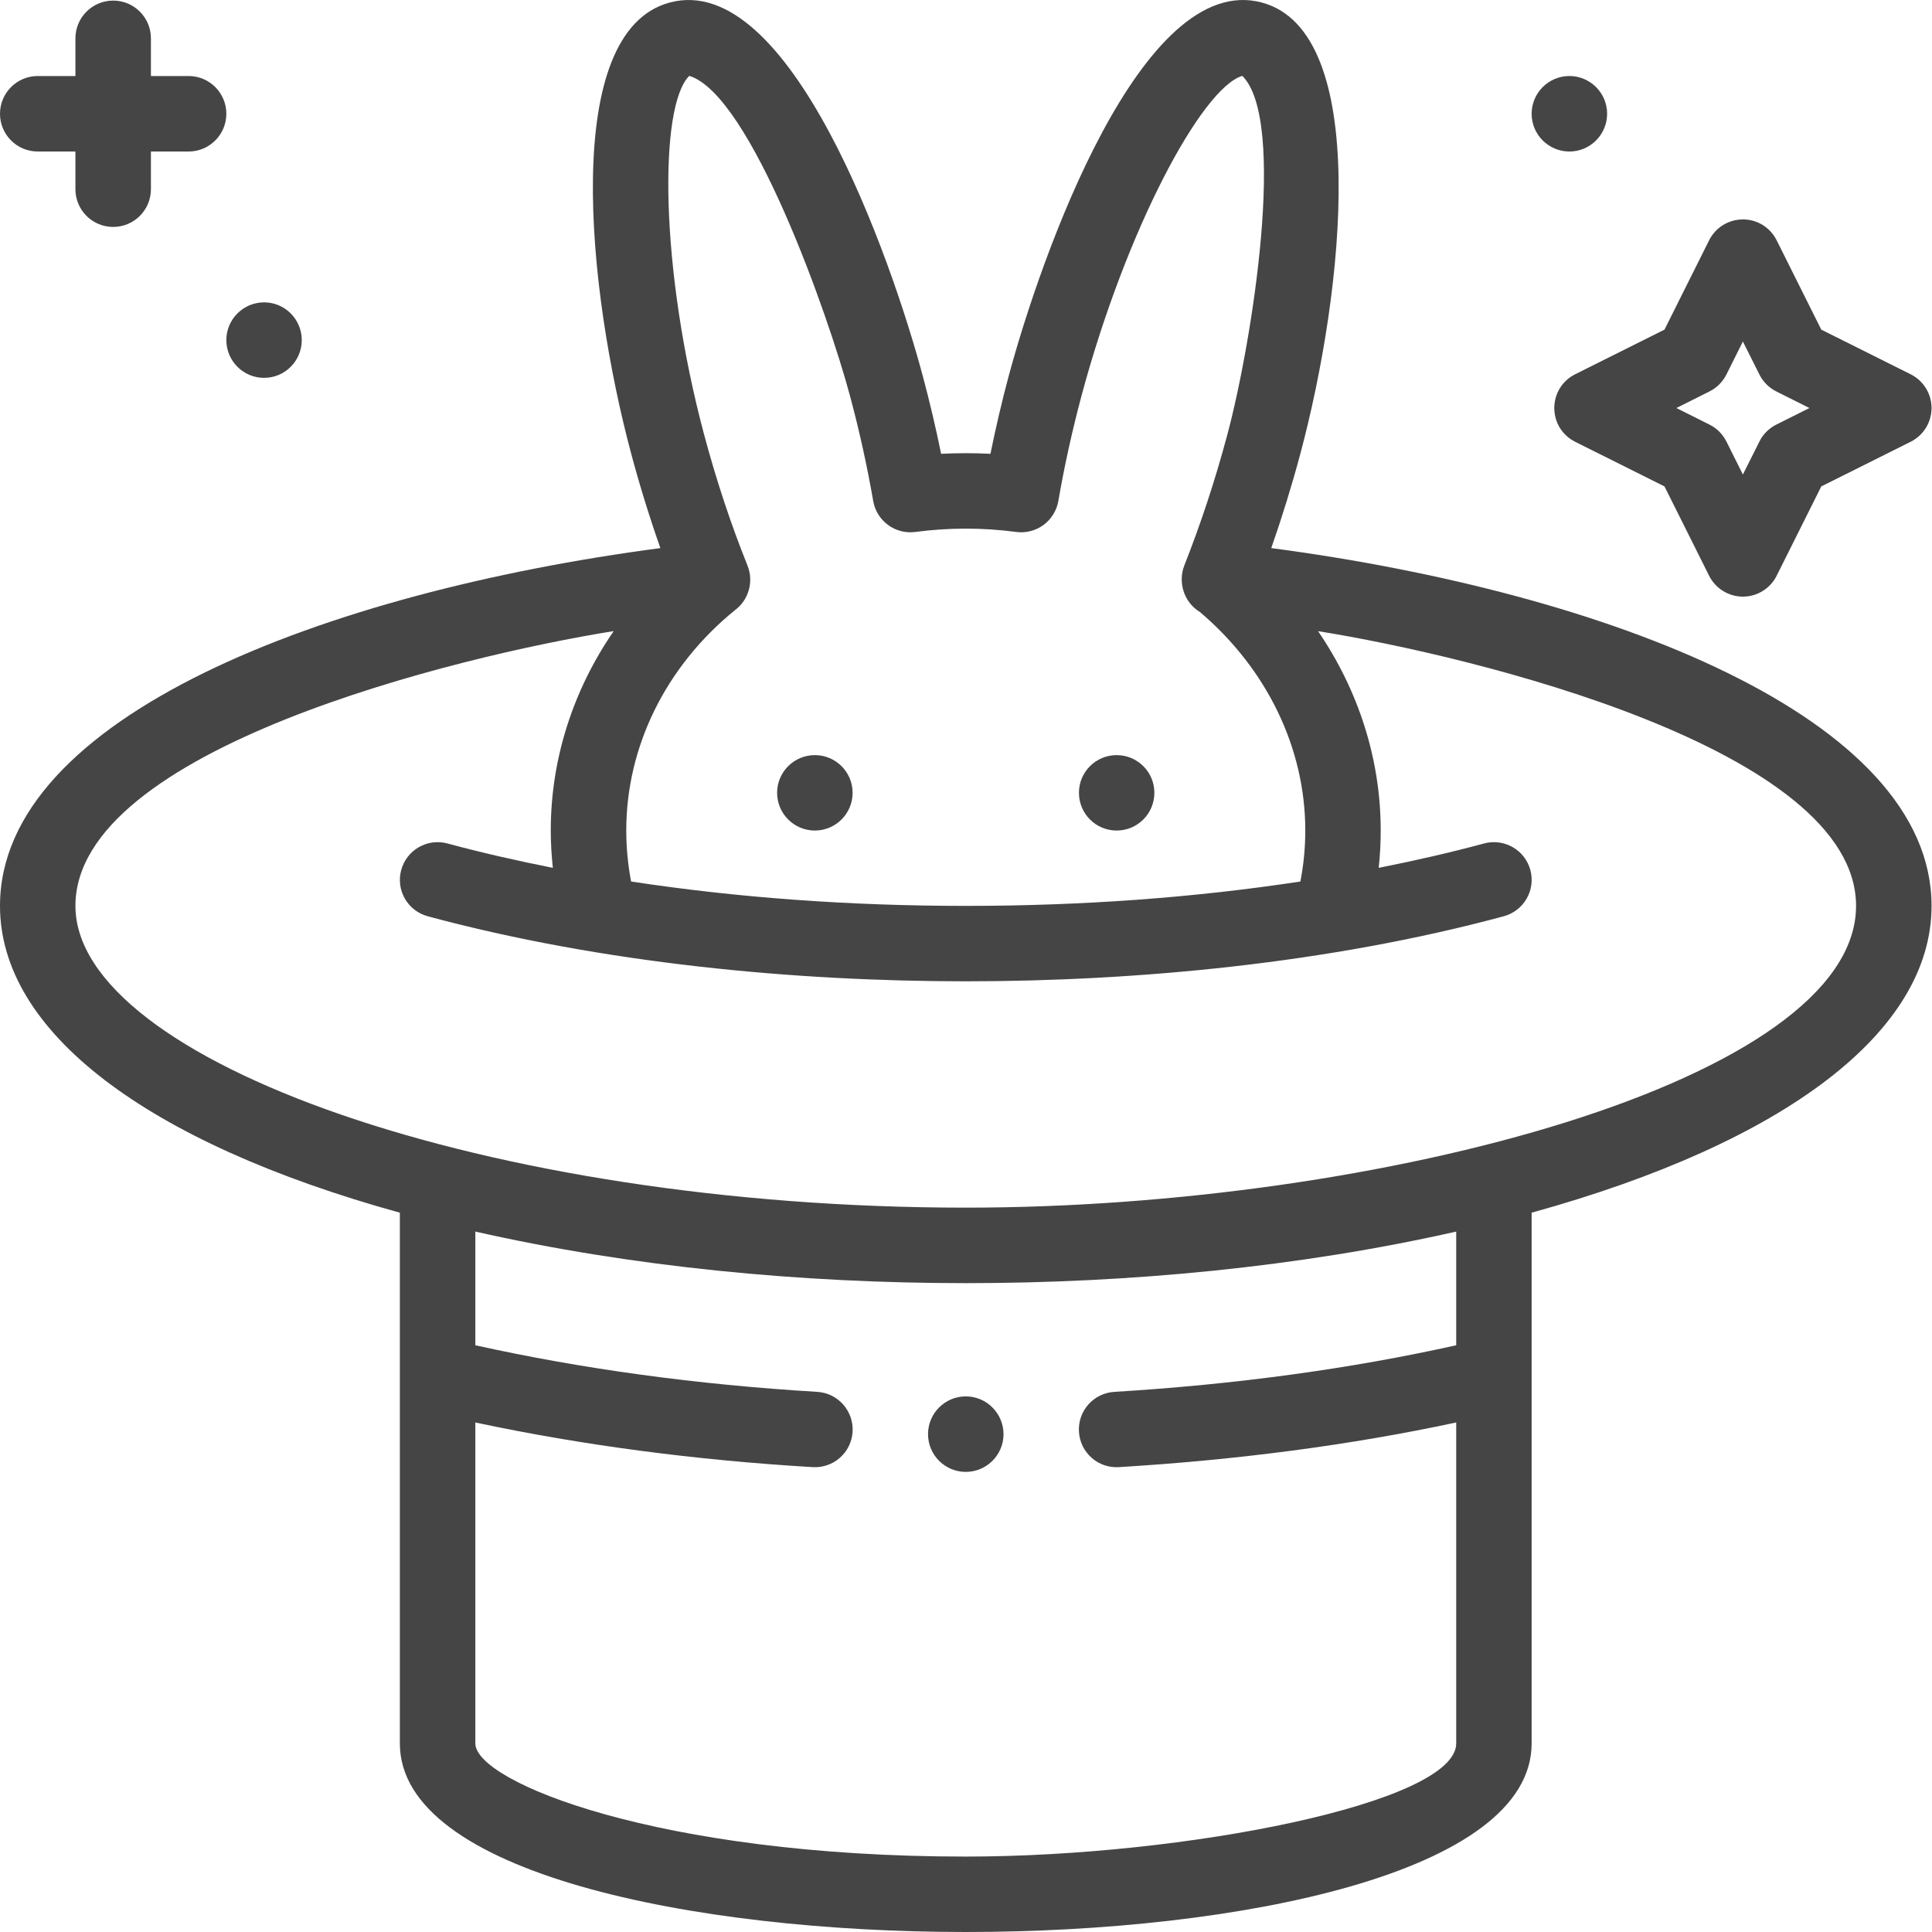 <svg width="26" height="26" viewBox="0 0 26 26" fill="none" xmlns="http://www.w3.org/2000/svg">
<path d="M21.12 1.023C20.84 1.023 20.612 1.251 20.612 1.531C20.612 1.811 20.84 2.039 21.12 2.039C21.4 2.039 21.628 1.811 21.628 1.531C21.628 1.251 21.4 1.023 21.12 1.023ZM15.027 11.177C15.308 11.177 15.535 10.95 15.535 10.669C15.535 10.389 15.308 10.162 15.027 10.162C14.747 10.162 14.52 10.389 14.52 10.669C14.52 10.95 14.747 11.177 15.027 11.177ZM12.997 18.792C12.718 18.792 12.491 19.018 12.489 19.296V19.3C12.489 19.58 12.716 19.808 12.997 19.808C13.277 19.808 13.505 19.58 13.505 19.3V19.296C13.502 19.018 13.276 18.792 12.997 18.792ZM10.966 11.177C11.246 11.177 11.474 10.95 11.474 10.669C11.474 10.389 11.246 10.162 10.966 10.162C10.686 10.162 10.458 10.389 10.458 10.669C10.458 10.95 10.686 11.177 10.966 11.177ZM3.554 5.085C3.834 5.085 4.061 4.857 4.061 4.577C4.061 4.297 3.834 4.069 3.554 4.069C3.274 4.069 3.046 4.297 3.046 4.577C3.046 4.857 3.274 5.085 3.554 5.085ZM25.713 5.037L24.51 4.436L23.909 3.233C23.867 3.149 23.802 3.078 23.722 3.028C23.642 2.979 23.549 2.952 23.455 2.953C23.263 2.953 23.087 3.061 23.001 3.233L22.4 4.436L21.197 5.037C21.113 5.079 21.042 5.144 20.992 5.224C20.943 5.304 20.917 5.397 20.917 5.491C20.917 5.585 20.943 5.678 20.992 5.758C21.042 5.838 21.113 5.903 21.197 5.945L22.4 6.546L23.001 7.749C23.043 7.833 23.108 7.904 23.188 7.953C23.268 8.003 23.361 8.029 23.455 8.029C23.549 8.029 23.642 8.003 23.722 7.953C23.802 7.904 23.867 7.833 23.909 7.749L24.51 6.546L25.713 5.945C25.797 5.903 25.868 5.838 25.918 5.758C25.967 5.678 25.994 5.585 25.994 5.491C25.994 5.299 25.885 5.123 25.713 5.037ZM23.905 5.714C23.807 5.763 23.727 5.842 23.678 5.941L23.455 6.386L23.233 5.941C23.183 5.842 23.104 5.763 23.005 5.714L22.56 5.491L23.005 5.268C23.104 5.219 23.183 5.139 23.233 5.041L23.455 4.596L23.678 5.041C23.727 5.139 23.807 5.219 23.905 5.268L24.35 5.491L23.905 5.714ZM1.523 0.008C1.243 0.008 1.015 0.235 1.015 0.516V1.023H0.508C0.227 1.023 0 1.251 0 1.531C0 1.811 0.227 2.039 0.508 2.039H1.015V2.546C1.015 2.827 1.243 3.054 1.523 3.054C1.803 3.054 2.031 2.827 2.031 2.546V2.039H2.538C2.819 2.039 3.046 1.811 3.046 1.531C3.046 1.251 2.819 1.023 2.538 1.023H2.031V0.516C2.031 0.235 1.804 0.008 1.523 0.008Z" fill="#454545"/>
<path d="M17.108 7.376C17.253 6.961 17.383 6.541 17.497 6.116C18.094 3.887 18.45 0.427 16.981 0.034C15.363 -0.4 14.007 3.449 13.573 5.066C13.481 5.41 13.4 5.758 13.329 6.107C13.107 6.096 12.886 6.096 12.665 6.107C12.594 5.758 12.512 5.41 12.42 5.066C11.988 3.452 10.631 -0.4 9.013 0.034C7.544 0.427 7.899 3.887 8.497 6.116C8.611 6.541 8.741 6.961 8.887 7.376C4.363 7.973 0 9.65 0 12.191C0 13.877 1.955 15.372 5.381 16.32V23.462C5.381 25.206 9.329 26 12.997 26C16.665 26 20.612 25.206 20.612 23.462V16.32C24.038 15.372 25.994 13.877 25.994 12.191C25.994 9.651 21.628 7.973 17.108 7.376ZM9.276 1.021C10.102 1.273 11.147 4.237 11.439 5.328C11.567 5.805 11.671 6.28 11.751 6.741C11.773 6.87 11.844 6.986 11.95 7.064C12.055 7.142 12.187 7.176 12.317 7.159C12.768 7.099 13.225 7.099 13.677 7.159C13.807 7.176 13.938 7.142 14.044 7.064C14.149 6.986 14.221 6.87 14.243 6.741C14.322 6.28 14.427 5.805 14.554 5.328C15.157 3.081 16.172 1.187 16.718 1.021C17.323 1.618 16.853 4.594 16.516 5.853C16.353 6.463 16.158 7.053 15.939 7.607C15.851 7.83 15.927 8.102 16.149 8.237C17.05 9.002 17.566 10.069 17.566 11.176C17.566 11.407 17.544 11.637 17.5 11.863C16.07 12.081 14.557 12.191 12.997 12.191C11.436 12.191 9.923 12.081 8.493 11.863C8.45 11.636 8.428 11.406 8.428 11.176C8.428 10.048 8.959 8.97 9.887 8.214C10.078 8.075 10.145 7.823 10.06 7.612C9.839 7.064 9.643 6.472 9.477 5.854C8.879 3.618 8.865 1.427 9.276 1.021ZM12.997 24.985C8.867 24.985 6.397 23.982 6.397 23.462V19.143C7.829 19.448 9.353 19.65 10.937 19.744C11.003 19.748 11.07 19.739 11.133 19.717C11.196 19.696 11.254 19.662 11.304 19.617C11.354 19.573 11.395 19.519 11.424 19.459C11.453 19.399 11.47 19.334 11.474 19.268C11.49 18.988 11.277 18.747 10.997 18.731C9.385 18.634 7.84 18.424 6.397 18.104V16.574C8.505 17.051 10.783 17.268 12.997 17.268C15.209 17.268 17.487 17.051 19.597 16.574V18.104C18.174 18.421 16.628 18.632 14.996 18.731C14.716 18.748 14.503 18.988 14.52 19.268C14.524 19.335 14.541 19.4 14.57 19.46C14.599 19.52 14.64 19.573 14.69 19.618C14.74 19.662 14.798 19.696 14.861 19.718C14.924 19.739 14.991 19.748 15.057 19.744C16.659 19.647 18.183 19.446 19.597 19.143V23.462C19.597 24.265 15.941 24.985 12.997 24.985ZM12.997 16.252C6.549 16.252 1.015 14.266 1.015 12.191C1.015 10.084 6.156 8.829 8.259 8.493C7.712 9.287 7.412 10.216 7.412 11.175C7.412 11.344 7.422 11.512 7.44 11.679C6.949 11.582 6.474 11.473 6.021 11.351C5.751 11.278 5.472 11.438 5.399 11.709C5.326 11.98 5.486 12.258 5.757 12.331C8.105 12.964 10.694 13.206 12.997 13.206C15.283 13.206 17.877 12.967 20.236 12.331C20.507 12.258 20.668 11.98 20.595 11.709C20.522 11.438 20.243 11.278 19.972 11.351C19.52 11.473 19.044 11.582 18.554 11.679C18.572 11.512 18.581 11.344 18.581 11.175C18.581 10.22 18.283 9.292 17.738 8.494C19.816 8.826 24.978 10.079 24.978 12.191C24.978 14.536 18.58 16.252 12.997 16.252V16.252Z" fill="#454545"/>
</svg>
